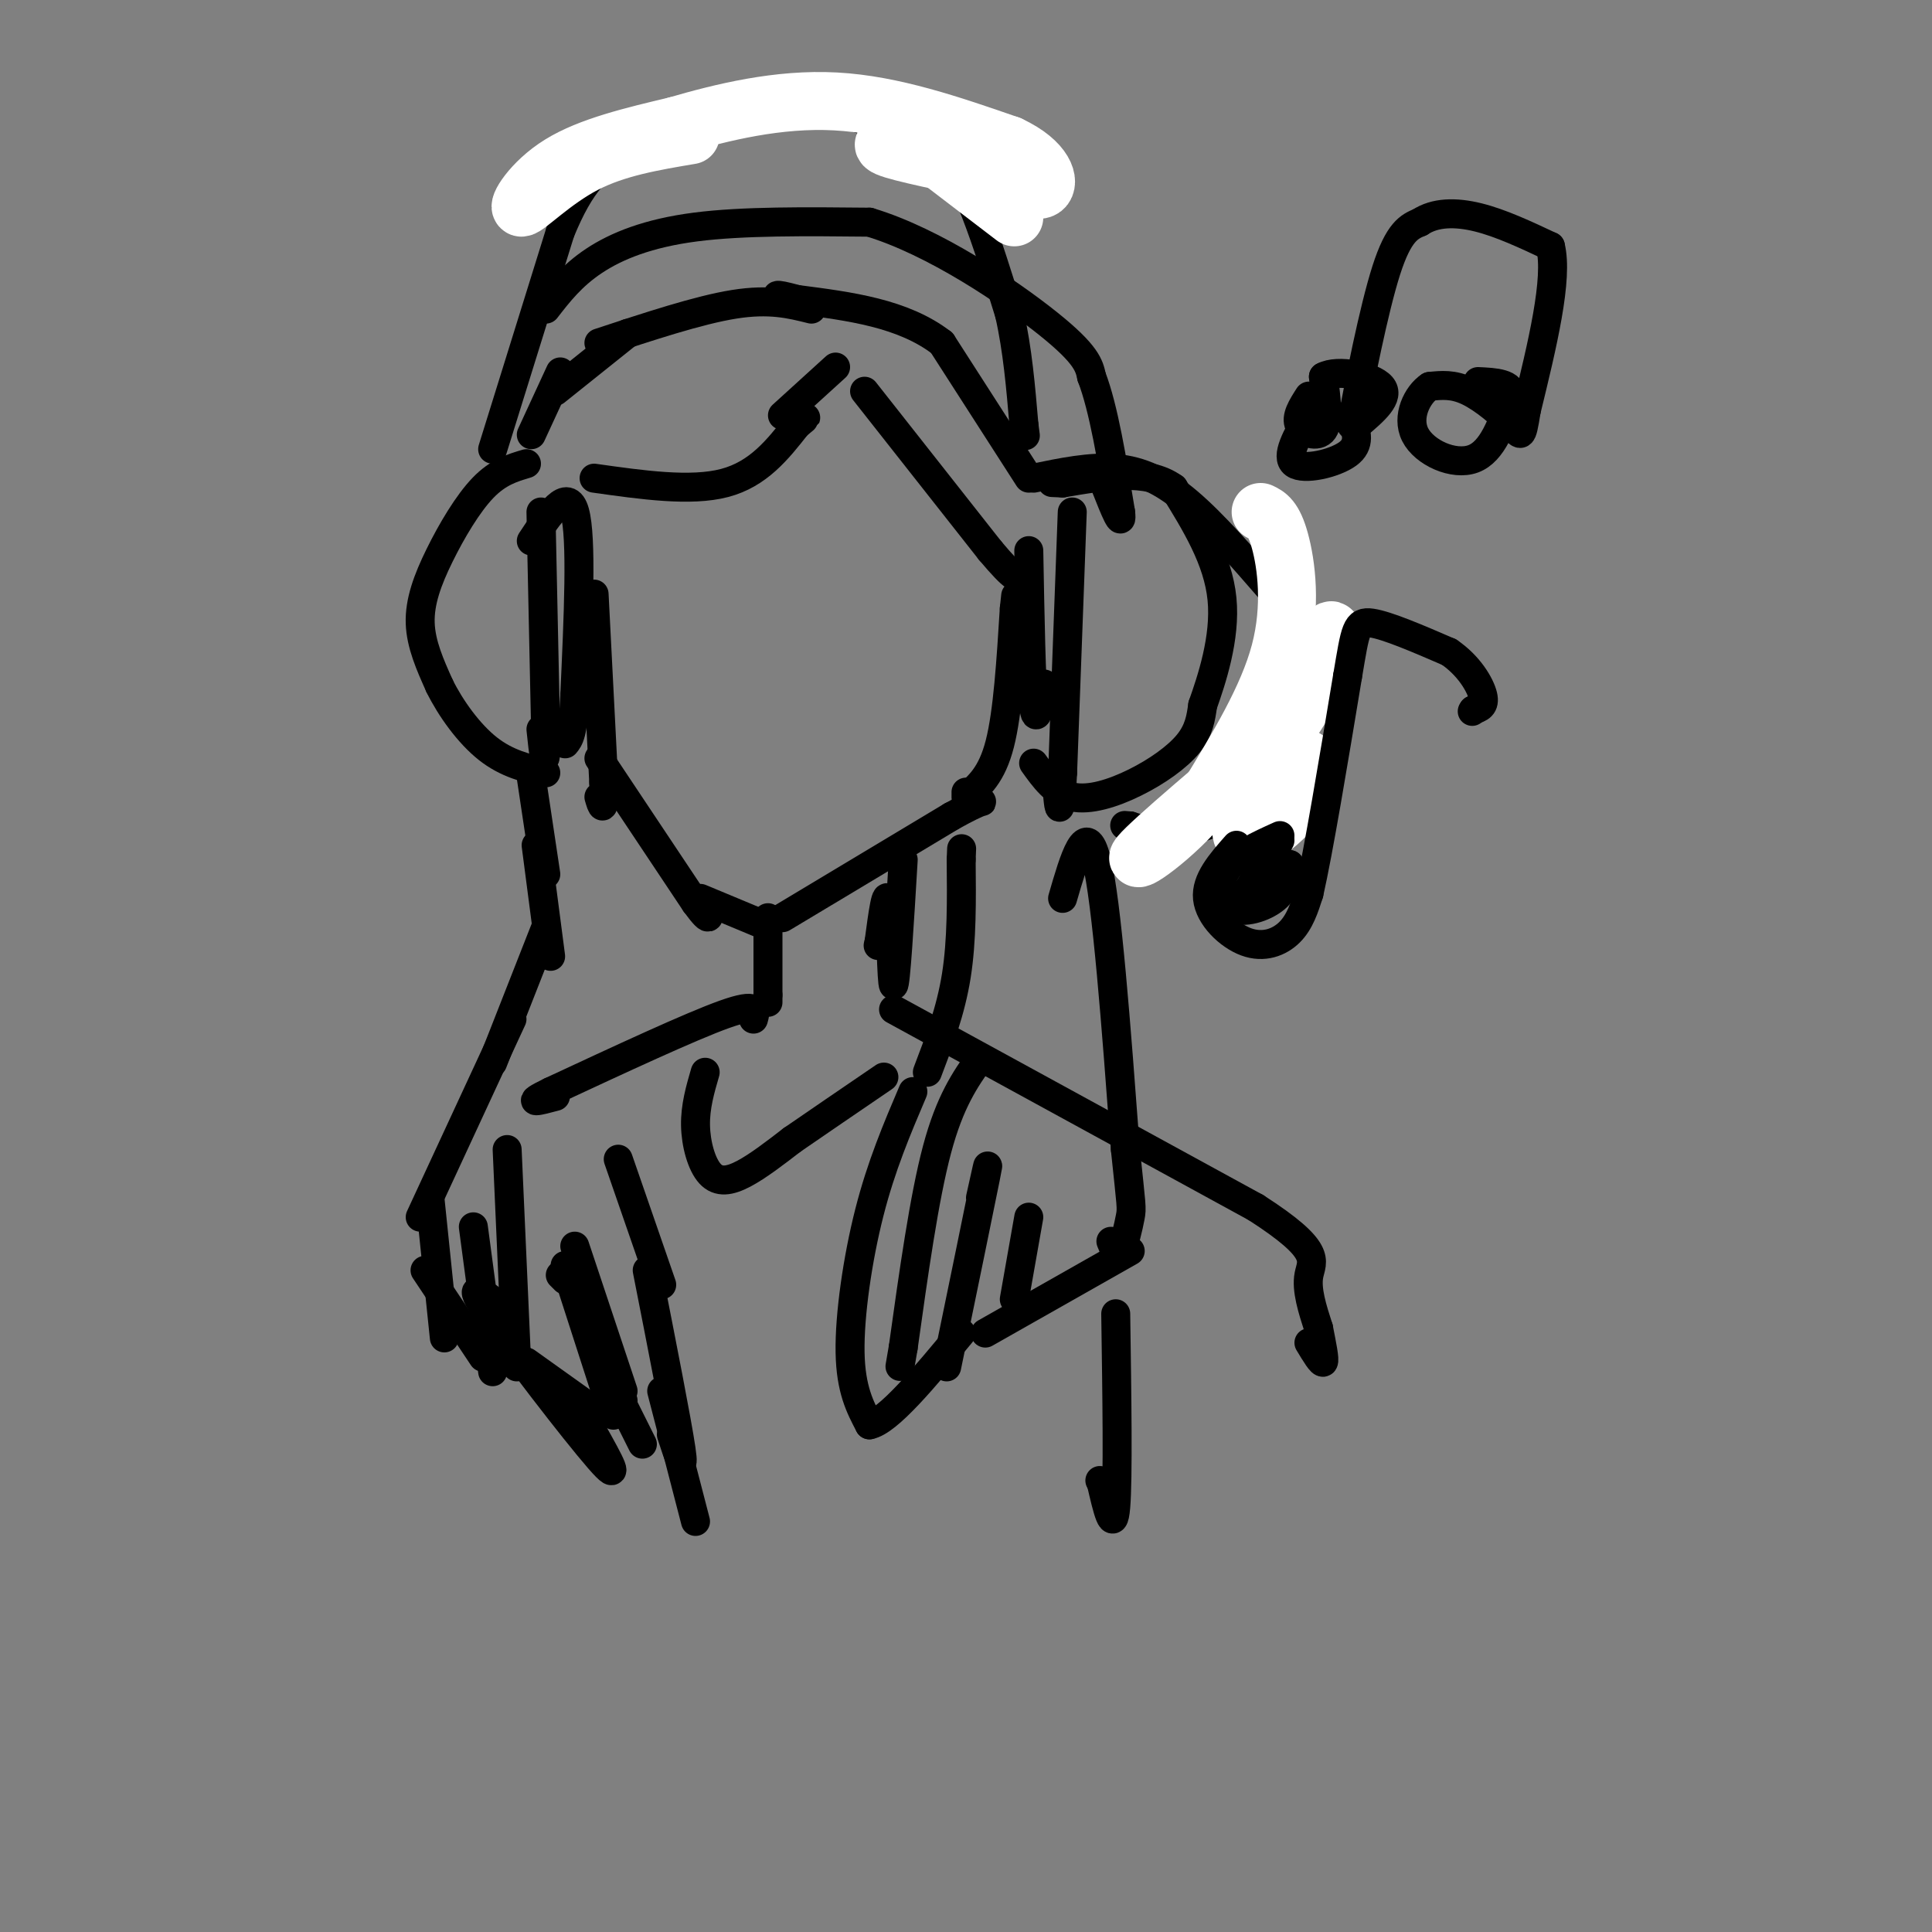 <svg viewBox='0 0 400 400' version='1.1' xmlns='http://www.w3.org/2000/svg' xmlns:xlink='http://www.w3.org/1999/xlink'><rect x="0" y="0" width="400" height="400" fill="#808080" stroke="none"/><g fill='none' stroke='rgb(0,0,0)' stroke-width='6' stroke-linecap='round' stroke-linejoin='round'><path d='M123,123c0.000,0.000 2.000,39.000 2,39'/><path d='M125,162c0.167,7.000 -0.417,5.000 -1,3'/><path d='M124,157c0.000,0.000 20.000,30.000 20,30'/><path d='M144,187c3.667,5.000 2.833,2.500 2,0'/><path d='M145,186c0.000,0.000 12.000,5.000 12,5'/><path d='M162,190c0.000,0.000 35.000,-21.000 35,-21'/><path d='M197,169c6.911,-3.844 6.689,-2.956 6,-3c-0.689,-0.044 -1.844,-1.022 -3,-2'/><path d='M200,165c2.667,-2.250 5.333,-4.500 7,-11c1.667,-6.500 2.333,-17.250 3,-28'/><path d='M210,126c0.500,-4.667 0.250,-2.333 0,0'/><path d='M213,114c0.250,13.667 0.500,27.333 1,32c0.500,4.667 1.250,0.333 2,-4'/><path d='M216,142c0.333,-0.667 0.167,-0.333 0,0'/><path d='M214,99c5.889,-1.222 11.778,-2.444 17,-2c5.222,0.444 9.778,2.556 15,7c5.222,4.444 11.111,11.222 17,18'/><path d='M263,122c4.244,4.533 6.356,6.867 6,13c-0.356,6.133 -3.178,16.067 -6,26'/><path d='M263,161c-4.178,6.533 -11.622,9.867 -17,11c-5.378,1.133 -8.689,0.067 -12,-1'/><path d='M234,171c-2.000,-0.167 -1.000,-0.083 0,0'/><path d='M222,106c0.000,0.000 -2.000,54.000 -2,54'/><path d='M220,160c-0.500,9.833 -0.750,7.417 -1,5'/><path d='M214,158c2.220,3.107 4.440,6.214 8,7c3.560,0.786 8.458,-0.750 13,-3c4.542,-2.250 8.726,-5.214 11,-8c2.274,-2.786 2.637,-5.393 3,-8'/><path d='M249,146c1.800,-5.111 4.800,-13.889 4,-22c-0.800,-8.111 -5.400,-15.556 -10,-23'/><path d='M243,101c-5.500,-4.000 -14.250,-2.500 -23,-1'/><path d='M220,100c-3.833,-0.167 -1.917,-0.083 0,0'/><path d='M109,96c-2.929,0.869 -5.857,1.738 -9,5c-3.143,3.262 -6.500,8.917 -9,14c-2.500,5.083 -4.143,9.595 -4,14c0.143,4.405 2.071,8.702 4,13'/><path d='M91,142c2.311,4.689 6.089,9.911 10,13c3.911,3.089 7.956,4.044 12,5'/><path d='M112,106c0.000,0.000 1.000,47.000 1,47'/><path d='M113,153c0.000,7.500 -0.500,2.750 -1,-2'/><path d='M110,112c3.750,-5.667 7.500,-11.333 9,-6c1.500,5.333 0.750,21.667 0,38'/><path d='M119,144c-0.333,8.000 -1.167,9.000 -2,10'/><path d='M123,99c10.000,1.417 20.000,2.833 27,1c7.000,-1.833 11.000,-6.917 15,-12'/><path d='M165,88c2.667,-2.167 1.833,-1.583 1,-1'/><path d='M173,76c0.000,0.000 -11.000,10.000 -11,10'/><path d='M168,64c-4.333,-1.083 -8.667,-2.167 -16,-1c-7.333,1.167 -17.667,4.583 -28,8'/><path d='M130,69c0.000,0.000 -15.000,12.000 -15,12'/><path d='M116,77c0.000,0.000 -6.000,13.000 -6,13'/><path d='M110,161c0.000,0.000 3.000,20.000 3,20'/><path d='M111,175c0.000,0.000 3.000,23.000 3,23'/><path d='M113,192c0.000,0.000 -11.000,28.000 -11,28'/><path d='M106,211c0.000,0.000 -19.000,41.000 -19,41'/><path d='M89,248c0.000,0.000 3.000,29.000 3,29'/><path d='M88,263c0.000,0.000 12.000,18.000 12,18'/><path d='M102,284c0.000,0.000 -4.000,-30.000 -4,-30'/><path d='M105,238c0.000,0.000 2.000,45.000 2,45'/><path d='M103,270c-3.422,-2.600 -6.844,-5.200 -2,2c4.844,7.200 17.956,24.200 23,30c5.044,5.800 2.022,0.400 -1,-5'/><path d='M109,282c0.000,0.000 14.000,10.000 14,10'/><path d='M129,290c0.000,0.000 -11.000,-26.000 -11,-26'/><path d='M117,265c0.000,0.000 -1.000,-1.000 -1,-1'/><path d='M117,262c0.000,0.000 10.000,31.000 10,31'/><path d='M128,289c0.000,0.000 5.000,10.000 5,10'/><path d='M119,258c0.000,0.000 10.000,30.000 10,30'/><path d='M134,263c3.083,15.667 6.167,31.333 7,37c0.833,5.667 -0.583,1.333 -2,-3'/><path d='M137,288c0.000,0.000 7.000,27.000 7,27'/><path d='M137,266c0.000,0.000 -9.000,-26.000 -9,-26'/><path d='M159,190c0.000,0.000 0.000,16.000 0,16'/><path d='M159,206c0.000,2.667 0.000,1.333 0,0'/><path d='M187,178c-0.778,13.044 -1.556,26.089 -2,26c-0.444,-0.089 -0.556,-13.311 -1,-17c-0.444,-3.689 -1.222,2.156 -2,8'/><path d='M182,195c-0.333,1.333 -0.167,0.667 0,0'/><path d='M102,93c0.000,0.000 14.000,-45.000 14,-45'/><path d='M116,48c4.267,-10.378 7.933,-13.822 14,-17c6.067,-3.178 14.533,-6.089 23,-9'/><path d='M153,22c5.356,-1.978 7.244,-2.422 13,-1c5.756,1.422 15.378,4.711 25,8'/><path d='M191,29c6.022,3.644 8.578,8.756 11,15c2.422,6.244 4.711,13.622 7,21'/><path d='M209,65c1.667,7.333 2.333,15.167 3,23'/><path d='M212,88c0.500,3.833 0.250,1.917 0,0'/><path d='M113,64c2.689,-3.467 5.378,-6.933 10,-10c4.622,-3.067 11.178,-5.733 21,-7c9.822,-1.267 22.911,-1.133 36,-1'/><path d='M180,46c13.422,4.022 28.978,14.578 37,21c8.022,6.422 8.511,8.711 9,11'/><path d='M226,78c2.500,6.500 4.250,17.250 6,28'/><path d='M232,106c0.500,3.833 -1.250,-0.583 -3,-5'/><path d='M213,99c0.000,0.000 -18.000,-28.000 -18,-28'/><path d='M195,71c-8.000,-6.167 -19.000,-7.583 -30,-9'/><path d='M165,62c-5.500,-1.500 -4.250,-0.750 -3,0'/><path d='M179,81c0.000,0.000 26.000,33.000 26,33'/><path d='M205,114c5.333,6.333 5.667,5.667 6,5'/><path d='M146,222c-1.036,3.560 -2.071,7.119 -2,11c0.071,3.881 1.250,8.083 3,10c1.750,1.917 4.071,1.548 7,0c2.929,-1.548 6.464,-4.274 10,-7'/><path d='M164,236c4.833,-3.333 11.917,-8.167 19,-13'/><path d='M185,209c0.000,0.000 75.000,41.000 75,41'/><path d='M260,250c14.022,9.000 11.578,11.000 11,14c-0.578,3.000 0.711,7.000 2,11'/><path d='M273,275c0.667,3.444 1.333,6.556 1,7c-0.333,0.444 -1.667,-1.778 -3,-4'/><path d='M156,211c0.500,-1.750 1.000,-3.500 -6,-1c-7.000,2.500 -21.500,9.250 -36,16'/><path d='M114,226c-5.833,2.833 -2.417,1.917 1,1'/><path d='M231,272c0.250,17.083 0.500,34.167 0,40c-0.500,5.833 -1.750,0.417 -3,-5'/><path d='M228,307c-0.500,-0.833 -0.250,-0.417 0,0'/><path d='M189,226c-3.267,7.667 -6.533,15.333 -9,25c-2.467,9.667 -4.133,21.333 -4,29c0.133,7.667 2.067,11.333 4,15'/><path d='M180,295c3.833,-0.667 11.417,-9.833 19,-19'/><path d='M204,276c0.000,0.000 30.000,-17.000 30,-17'/><path d='M220,186c2.417,-8.333 4.833,-16.667 7,-8c2.167,8.667 4.083,34.333 6,60'/><path d='M233,238c1.250,12.012 1.375,12.042 1,14c-0.375,1.958 -1.250,5.845 -2,7c-0.750,1.155 -1.375,-0.423 -2,-2'/><path d='M192,222c2.417,-6.333 4.833,-12.667 6,-20c1.167,-7.333 1.083,-15.667 1,-24'/><path d='M199,178c0.167,-4.000 0.083,-2.000 0,0'/><path d='M203,219c-3.167,4.500 -6.333,9.000 -9,19c-2.667,10.000 -4.833,25.500 -7,41'/><path d='M187,279c-1.167,6.833 -0.583,3.417 0,0'/><path d='M203,248c1.083,-4.917 2.167,-9.833 1,-4c-1.167,5.833 -4.583,22.417 -8,39'/><path d='M213,252c0.000,0.000 -3.000,17.000 -3,17'/></g>
<g fill='none' stroke='rgb(255,255,255)' stroke-width='12' stroke-linecap='round' stroke-linejoin='round'><path d='M143,28c-7.732,1.298 -15.464,2.595 -22,6c-6.536,3.405 -11.875,8.917 -13,9c-1.125,0.083 1.964,-5.262 8,-9c6.036,-3.738 15.018,-5.869 24,-8'/><path d='M140,26c9.467,-2.756 21.133,-5.644 33,-5c11.867,0.644 23.933,4.822 36,9'/><path d='M209,30c7.556,3.533 8.444,7.867 7,9c-1.444,1.133 -5.222,-0.933 -9,-3'/><path d='M207,36c-6.378,-1.489 -17.822,-3.711 -22,-5c-4.178,-1.289 -1.089,-1.644 2,-2'/><path d='M193,32c0.000,0.000 17.000,13.000 17,13'/><path d='M261,106c1.356,0.644 2.711,1.289 4,6c1.289,4.711 2.511,13.489 0,23c-2.511,9.511 -8.756,19.756 -15,30'/><path d='M250,165c-6.822,8.533 -16.378,14.867 -14,12c2.378,-2.867 16.689,-14.933 31,-27'/><path d='M267,150c7.400,-10.200 10.400,-22.200 8,-19c-2.400,3.200 -10.200,21.600 -18,40'/><path d='M257,171c-0.711,6.000 6.511,1.000 10,-3c3.489,-4.000 3.244,-7.000 3,-10'/><path d='M270,158c0.500,-1.667 0.250,-0.833 0,0'/></g>
<g fill='none' stroke='rgb(0,0,0)' stroke-width='6' stroke-linecap='round' stroke-linejoin='round'><path d='M256,175c-3.196,3.619 -6.393,7.238 -6,11c0.393,3.762 4.375,7.667 8,9c3.625,1.333 6.893,0.095 9,-2c2.107,-2.095 3.054,-5.048 4,-8'/><path d='M271,185c2.000,-8.833 5.000,-26.917 8,-45'/><path d='M279,140c1.644,-9.711 1.756,-11.489 5,-11c3.244,0.489 9.622,3.244 16,6'/><path d='M300,135c4.133,2.800 6.467,6.800 7,9c0.533,2.200 -0.733,2.600 -2,3'/><path d='M305,147c-0.333,0.500 -0.167,0.250 0,0'/><path d='M265,173c-4.512,2.036 -9.024,4.071 -11,7c-1.976,2.929 -1.417,6.750 1,8c2.417,1.250 6.690,-0.071 9,-2c2.310,-1.929 2.655,-4.464 3,-7'/><path d='M267,179c-1.810,1.381 -7.833,8.333 -8,7c-0.167,-1.333 5.524,-10.952 6,-12c0.476,-1.048 -4.262,6.476 -9,14'/><path d='M256,188c-0.500,1.000 2.750,-3.500 6,-8'/><path d='M271,86c-2.467,4.289 -4.933,8.578 -3,10c1.933,1.422 8.267,-0.022 11,-2c2.733,-1.978 1.867,-4.489 1,-7'/><path d='M280,87c1.400,-7.533 4.400,-22.867 7,-31c2.600,-8.133 4.800,-9.067 7,-10'/><path d='M294,46c3.089,-2.044 7.311,-2.156 12,-1c4.689,1.156 9.844,3.578 15,6'/><path d='M321,51c1.667,6.667 -1.667,20.333 -5,34'/><path d='M316,85c-1.012,6.345 -1.042,5.208 -3,3c-1.958,-2.208 -5.845,-5.488 -9,-7c-3.155,-1.512 -5.577,-1.256 -8,-1'/><path d='M296,80c-2.536,1.655 -4.875,6.292 -3,10c1.875,3.708 7.964,6.488 12,5c4.036,-1.488 6.018,-7.244 8,-13'/><path d='M313,82c0.167,-2.667 -3.417,-2.833 -7,-3'/><path d='M271,82c-1.400,2.178 -2.800,4.356 -2,6c0.800,1.644 3.800,2.756 5,1c1.200,-1.756 0.600,-6.378 0,-11'/><path d='M274,78c2.889,-1.622 10.111,-0.178 12,2c1.889,2.178 -1.556,5.089 -5,8'/><path d='M281,88c-1.167,1.000 -1.583,-0.500 -2,-2'/></g>
</svg>